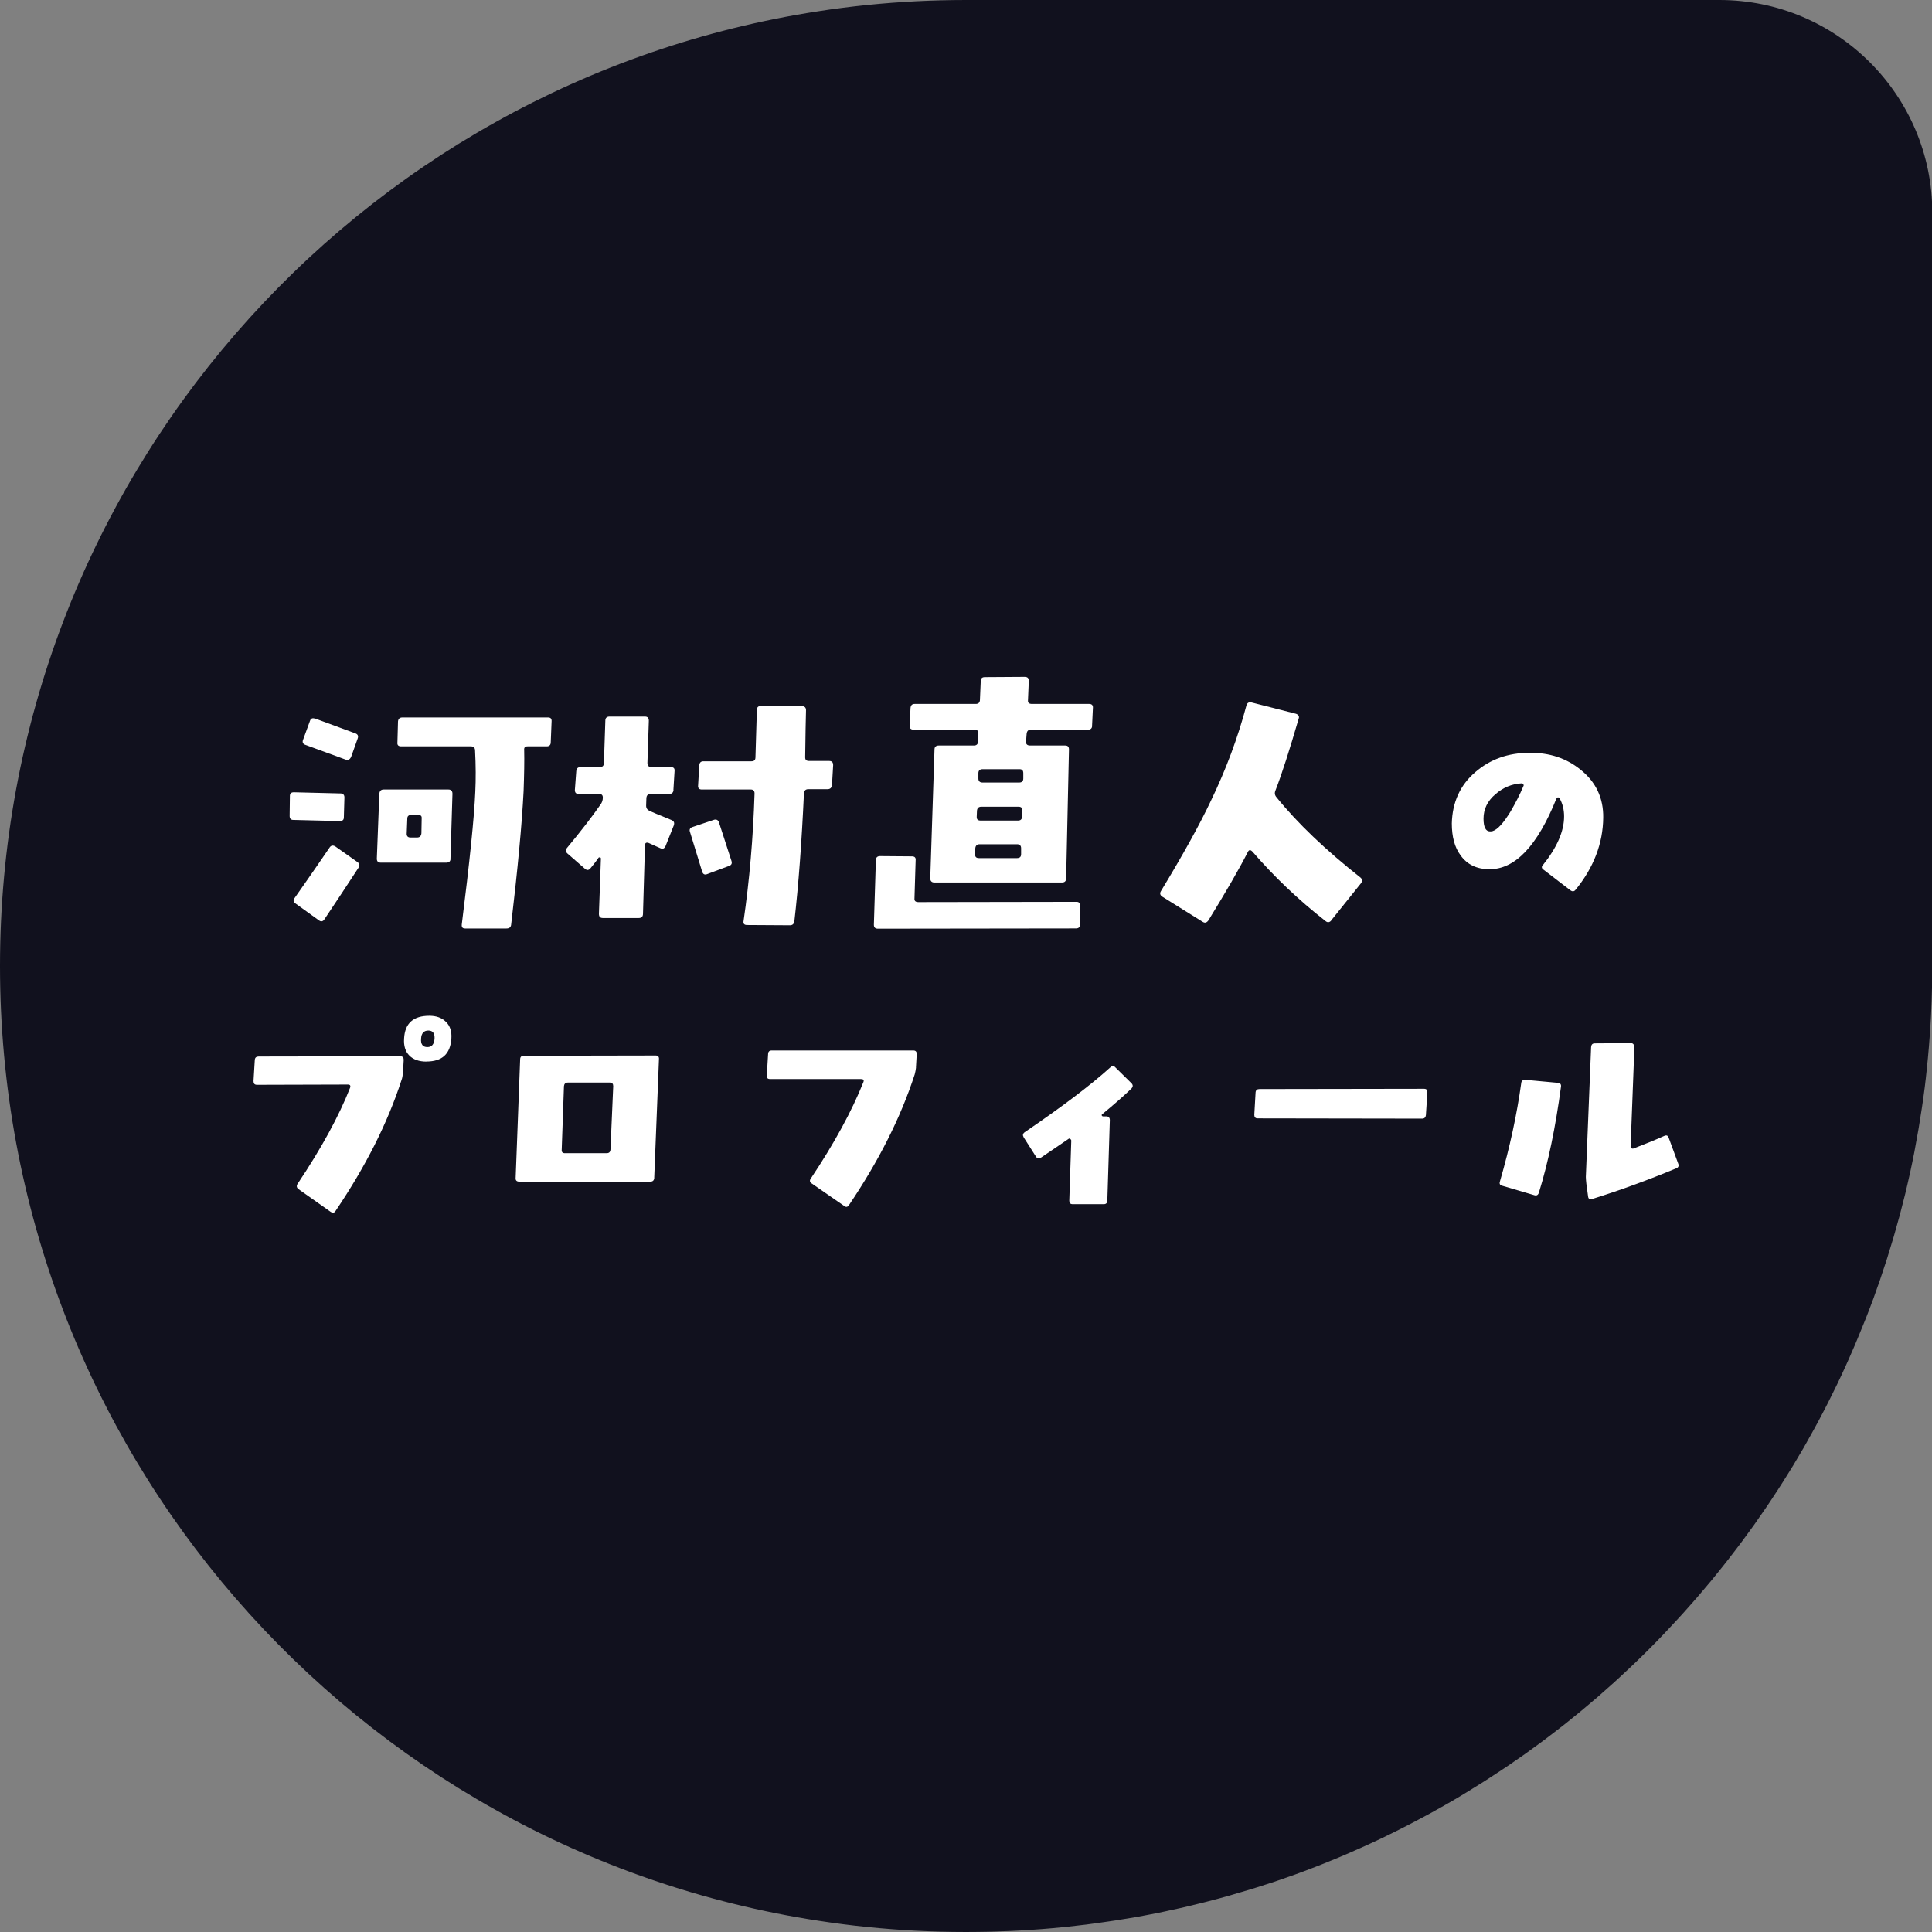 <?xml version="1.0" encoding="UTF-8"?>
<svg xmlns="http://www.w3.org/2000/svg" id="_レイヤー_2" data-name="レイヤー 2" viewBox="0 0 301.16 301.16">
  <rect x="0" y="0" width="301.16" height="301.16" fill="#808080" stroke="none"/>
  <defs>
    <style>
      .cls-1 {
        fill: #11111e;
      }

      .cls-2 {
        fill: #fff;
      }
    </style>
  </defs>
  <g id="_レイヤー_1-2" data-name="レイヤー 1">
    <path class="cls-1" d="M150.58,0c-1.3,0-2.6.02-3.89.05-5.17.13-10.27.52-15.29,1.16-1.26.16-2.51.33-3.75.53C55.37,12.78,0,75.21,0,150.58s55.37,137.8,127.65,148.84c1.25.19,2.5.37,3.75.53,5.02.64,10.13,1.03,15.29,1.16,1.29.03,2.59.05,3.89.05,1.18,0,2.36-.02,3.53-.04.36,0,.72-.02,1.08-.03.83-.03,1.67-.06,2.5-.09.39-.02.78-.04,1.17-.06.88-.05,1.76-.1,2.64-.17.29-.02.58-.04.87-.06,1.15-.09,2.3-.19,3.45-.31.26-.03.51-.06.77-.08.9-.1,1.8-.2,2.69-.31.38-.05.76-.1,1.13-.15.8-.11,1.61-.22,2.41-.34.36-.05.72-.1,1.08-.16,1.02-.16,2.03-.33,3.05-.5.11-.02.23-.04.34-.06,1.12-.2,2.23-.42,3.35-.64.33-.07.66-.14.99-.21.8-.17,1.59-.34,2.38-.52.37-.08.74-.17,1.12-.26.81-.19,1.62-.39,2.42-.59.3-.08.6-.15.9-.23,1.09-.28,2.17-.57,3.25-.88.21-.06.41-.12.61-.18.88-.25,1.75-.51,2.63-.78.36-.11.71-.22,1.07-.33.74-.24,1.49-.48,2.23-.72.35-.12.7-.23,1.05-.35.88-.3,1.75-.61,2.62-.92.18-.07.37-.13.55-.2,1.04-.38,2.07-.78,3.1-1.18.3-.12.6-.24.91-.36.74-.3,1.48-.6,2.22-.91.36-.15.71-.3,1.06-.45.72-.31,1.44-.63,2.16-.95.31-.14.62-.27.92-.41,1-.45,1.99-.92,2.98-1.39.15-.07.31-.15.46-.23.84-.41,1.68-.82,2.51-1.25.33-.17.66-.34.99-.51.67-.35,1.34-.7,2.01-1.06.34-.18.67-.36,1.01-.54.74-.41,1.48-.82,2.22-1.24.22-.13.45-.25.67-.38.94-.54,1.87-1.09,2.8-1.66.27-.16.54-.33.81-.5.67-.41,1.34-.83,2.01-1.25.33-.21.66-.42.99-.64.63-.41,1.26-.82,1.89-1.24.3-.2.6-.4.9-.6.89-.61,1.78-1.22,2.66-1.84.1-.07.19-.14.29-.21.79-.57,1.58-1.14,2.36-1.72.3-.22.6-.45.9-.68.59-.44,1.17-.89,1.76-1.35.31-.24.63-.49.94-.73.62-.49,1.23-.99,1.84-1.49.24-.2.48-.39.72-.59.82-.68,1.64-1.37,2.45-2.07.24-.2.47-.41.7-.62.59-.52,1.18-1.04,1.76-1.56.3-.27.59-.54.89-.81.53-.49,1.06-.98,1.59-1.48.28-.27.56-.53.84-.8.67-.64,1.34-1.29,2-1.95.12-.12.25-.24.37-.37.74-.74,1.48-1.5,2.2-2.26.26-.27.52-.55.78-.83.5-.53.99-1.06,1.48-1.59.28-.3.55-.61.83-.91.5-.56,1-1.12,1.49-1.68.23-.26.46-.52.69-.79.69-.8,1.38-1.61,2.06-2.43.19-.23.38-.47.57-.7.5-.61,1-1.23,1.49-1.85.26-.32.51-.65.76-.97.43-.56.86-1.12,1.29-1.68.25-.33.49-.65.74-.98.5-.67,1-1.35,1.49-2.04.15-.21.3-.41.45-.62.61-.86,1.22-1.74,1.81-2.61.22-.32.43-.64.64-.95.4-.6.8-1.2,1.19-1.81.23-.36.46-.71.69-1.07.39-.61.77-1.23,1.15-1.84.2-.32.4-.65.6-.97.55-.91,1.09-1.82,1.62-2.74.14-.24.27-.48.41-.73.41-.71.81-1.43,1.2-2.15.2-.37.4-.74.6-1.1.33-.62.66-1.24.98-1.86.19-.38.39-.75.58-1.13.36-.71.71-1.42,1.06-2.14.13-.28.27-.55.41-.83.46-.96.91-1.93,1.35-2.9.16-.34.31-.69.46-1.03.3-.67.59-1.34.88-2.02.17-.4.34-.8.5-1.2.28-.66.55-1.33.82-2,.15-.37.3-.74.45-1.11.39-1,.78-2,1.15-3.01h0c.35-.96.69-1.94,1.03-2.91h0s0,0,0,0c.34-.99.67-1.99.99-2.99.04-.12.08-.25.12-.37.3-.95.59-1.9.87-2.86.05-.17.1-.35.16-.52.27-.94.53-1.88.79-2.82.05-.19.1-.38.16-.57.25-.94.49-1.89.73-2.85.05-.19.09-.37.14-.56.23-.97.46-1.94.67-2.91.04-.16.07-.33.11-.49.22-1,.42-2.01.62-3.01.03-.13.05-.26.07-.39.2-1.05.39-2.09.57-3.15.01-.08.03-.16.04-.24.35-2.09.67-4.2.94-6.32.11-.85.2-1.71.29-2.56.07-.65.14-1.31.2-1.96,0,0,0,0,0,0h0c.11-1.17.21-2.35.29-3.54.07-.98.14-1.96.19-2.94h0c.08-1.63.14-3.27.17-4.92.02-.98.04-1.97.04-2.95,0,0,0-.01,0-.02h0V33.19c0-18.33-14.86-33.19-33.19-33.19h-117.39Z"></path>
    <g>
      <path class="cls-2" d="M53.6,127.42c0,.4-.22.57-.66.57l-7.22-.18c-.39,0-.57-.22-.57-.62l.04-3.12c0-.4.22-.57.62-.57l7.26.18c.4,0,.62.22.62.62l-.09,3.12ZM50.56,143.31c-.22.35-.53.4-.88.13l-3.61-2.6c-.35-.22-.4-.53-.13-.88.79-1.14,2.64-3.74,5.46-7.88.22-.31.53-.35.88-.13l3.43,2.42c.35.26.4.53.18.88-1.85,2.86-3.65,5.54-5.32,8.05ZM54.7,118.05c-.18.35-.44.48-.84.35l-6.25-2.29c-.4-.13-.53-.44-.35-.84l1.06-2.9c.13-.4.39-.48.84-.35l6.21,2.29c.39.13.53.4.39.79l-1.05,2.95ZM70.23,133.85c0,.4-.22.62-.66.62h-10.21c-.44,0-.62-.22-.62-.62l.39-10.12c.04-.44.27-.66.66-.66h10.12c.39,0,.62.22.62.66l-.31,10.12ZM85.85,115.72c0,.4-.22.62-.62.62h-2.99c-.39,0-.57.18-.53.57.04,1.72,0,3.83-.09,6.38-.26,5.19-.92,12.15-1.94,20.82-.04.44-.31.62-.75.62h-6.42c-.4,0-.57-.18-.53-.62,1.23-9.77,1.94-16.68,2.11-20.73.09-1.89.09-4-.04-6.47-.04-.4-.26-.57-.66-.57h-10.87c-.44,0-.62-.22-.57-.62l.09-3.26c.04-.4.27-.62.66-.62h22.75c.4,0,.57.22.53.66l-.13,3.21ZM65.17,127.03h-1.06c-.39,0-.62.18-.62.57l-.09,2.29c-.04.44.18.66.57.66h1.06c.39,0,.62-.22.66-.66l.04-2.29c.04-.4-.13-.57-.57-.57Z"></path>
      <path class="cls-2" d="M104.99,123.15c-.04.4-.26.62-.71.62h-2.86c-.4,0-.62.18-.66.62l-.04,1.19c0,.4.18.66.57.84.18.09,1.32.57,3.39,1.41.4.18.48.44.35.84l-1.28,3.21c-.18.4-.44.53-.88.31-.48-.22-1.06-.48-1.76-.79-.35-.13-.57,0-.57.35l-.31,10.69c0,.44-.22.66-.66.66h-5.59c-.44,0-.62-.22-.62-.66l.31-8.58c0-.13-.04-.18-.13-.22-.09,0-.13,0-.22.04-.48.7-.92,1.23-1.28,1.67-.27.31-.53.35-.84.09l-2.73-2.38c-.31-.26-.35-.57-.09-.88,2.16-2.6,3.92-4.88,5.24-6.78.22-.31.35-.66.35-1.06s-.18-.57-.57-.57h-3.17c-.44,0-.62-.22-.62-.62l.22-2.95c.04-.44.26-.62.66-.62h2.99c.44,0,.66-.22.66-.66l.22-6.6c0-.4.22-.62.66-.62h5.5c.44,0,.62.22.62.66l-.22,6.56c0,.44.22.66.62.66h3.04c.4,0,.62.18.57.62l-.18,2.95ZM113.62,134.99l-3.43,1.28c-.35.13-.62,0-.75-.44l-1.89-6.16c-.13-.35,0-.62.39-.75l3.39-1.14c.35-.09.62.04.75.44l1.94,5.98c.13.4,0,.66-.4.79ZM129.68,122.36c-.04.44-.26.66-.71.66h-2.99c-.4,0-.62.22-.66.62-.35,7.61-.84,14.3-1.5,20.02-.09.4-.31.57-.7.57l-6.65-.04c-.44,0-.62-.18-.57-.57.93-6.38,1.5-13.03,1.72-19.93,0-.4-.18-.62-.57-.62h-7.66c-.4,0-.62-.22-.57-.62l.18-3.12c.04-.44.22-.66.66-.66h7.48c.44,0,.62-.22.62-.62l.22-7.39c0-.4.22-.62.66-.62l6.38.04c.4,0,.62.22.62.62-.04,1.45-.09,3.92-.13,7.35,0,.4.18.57.62.57h3.12c.44,0,.62.22.62.66l-.18,3.08Z"></path>
      <path class="cls-2" d="M168.35,144.1c0,.44-.22.62-.66.62l-30.85.04c-.4,0-.62-.18-.62-.62l.31-10.03c0-.44.22-.66.66-.66l4.97.04c.44,0,.62.22.57.62l-.18,5.94c-.04.4.18.57.62.57l24.64-.04c.4,0,.57.22.57.66l-.04,2.86ZM170.24,113.12c0,.4-.22.62-.62.62h-8.93c-.4,0-.62.22-.66.66l-.09,1.19c-.04.4.18.62.62.62h5.5c.4,0,.57.22.57.62l-.44,20.07c0,.44-.22.66-.62.66h-19.94c-.39,0-.62-.22-.62-.66l.66-20.07c0-.4.22-.62.66-.62h5.5c.4,0,.62-.22.62-.62l.04-1.19c.04-.44-.13-.66-.57-.66h-9.5c-.44,0-.66-.22-.62-.62l.13-2.73c.04-.44.22-.66.66-.66h9.5c.4,0,.62-.18.66-.57l.13-3.04c.04-.4.22-.57.66-.57l6.21-.04c.18,0,.31.04.44.13.13.13.18.26.18.44l-.13,3.08c-.04.4.18.57.62.57h8.93c.4,0,.62.22.57.66l-.13,2.73ZM158.54,131.6h-5.85c-.39,0-.62.22-.66.62l-.04.92c0,.44.18.62.62.62h5.9c.44,0,.66-.18.66-.62v-.92c0-.4-.22-.62-.62-.62ZM158.76,125.75h-5.81c-.4,0-.62.22-.66.62l-.04.97c0,.4.18.57.62.57h5.81c.39,0,.62-.18.62-.57l.04-.97c.04-.4-.13-.62-.57-.62ZM158.94,119.9h-5.77c-.44,0-.66.22-.66.62v.84c0,.4.22.62.62.62h5.76c.4,0,.62-.22.62-.62v-.84c0-.4-.18-.62-.57-.62Z"></path>
      <path class="cls-2" d="M207.51,143.49c-.26.31-.57.35-.88.09-4.27-3.34-8.05-6.95-11.4-10.83-.31-.31-.53-.31-.71.04-1.36,2.68-3.43,6.25-6.16,10.69-.26.35-.53.44-.88.22l-6.29-3.92c-.35-.22-.44-.53-.22-.88,3.39-5.59,6.03-10.34,7.83-14.17,2.29-4.75,4.14-9.68,5.5-14.79.13-.4.39-.53.79-.44l6.91,1.76c.39.13.57.4.44.75-1.41,4.84-2.6,8.58-3.61,11.18-.18.4-.13.75.13,1.06,3.3,4.09,7.7,8.27,13.11,12.54.31.26.31.57.09.88l-4.66,5.81Z"></path>
      <path class="cls-2" d="M245.6,138.69c-.23.31-.51.31-.82.08l-4.17-3.2c-.31-.2-.35-.47-.12-.7,2.19-2.73,3.32-5.27,3.32-7.61,0-1.05-.23-1.99-.7-2.81-.04-.08-.16-.16-.27-.16-.08.04-.15.12-.23.2-2.96,7.37-6.44,11.04-10.45,11-1.99,0-3.47-.74-4.48-2.15-.94-1.25-1.37-2.93-1.37-4.99.08-3.28,1.29-5.97,3.67-8,2.3-1.99,5.11-3,8.42-3,3.16-.04,5.81.86,8,2.65,2.38,1.91,3.55,4.41,3.51,7.45-.04,4.02-1.48,7.76-4.29,11.23ZM237.45,122.27c-.04-.12-.16-.16-.27-.16-1.52.08-2.89.66-4.06,1.68-1.25,1.05-1.87,2.34-1.87,3.82,0,1.33.35,1.99,1.01,1.99.08,0,.23,0,.39-.04.78-.23,1.71-1.25,2.85-3.12.74-1.29,1.4-2.54,1.95-3.86.08-.12.08-.23,0-.31Z"></path>
      <path class="cls-2" d="M62.8,167.31c-.04.35-.08.7-.2,1.01-2.18,6.75-5.62,13.53-10.29,20.44-.2.31-.43.35-.74.16l-5.03-3.55c-.31-.23-.35-.51-.16-.82,3.74-5.58,6.47-10.61,8.19-14.98.12-.35,0-.51-.35-.51l-14.16.04c-.39,0-.54-.2-.54-.59l.2-3.31c.04-.35.23-.51.62-.51l22.04-.04c.39,0,.55.2.55.55l-.12,2.11ZM66.46,165.48c-1.13,0-2.03-.31-2.65-.94-.62-.62-.9-1.52-.82-2.65.12-2.38,1.44-3.55,3.94-3.55,1.09,0,1.95.31,2.61.97.62.62.9,1.48.82,2.57-.16,2.42-1.44,3.59-3.9,3.59ZM66.77,160.64c-.7,0-1.09.43-1.13,1.25-.08.9.27,1.33.97,1.33s1.05-.43,1.13-1.29c.04-.86-.27-1.29-.97-1.29Z"></path>
      <path class="cls-2" d="M101.99,183.61c-.04.39-.23.58-.59.58h-20.47c-.39,0-.59-.2-.55-.58l.7-18.49c0-.35.2-.55.54-.55l20.59-.04c.35,0,.54.2.51.55l-.74,18.53ZM95.05,168.75h-6.55c-.35,0-.55.2-.59.55l-.35,9.91c-.04.39.15.55.51.55h6.47c.39,0,.58-.16.62-.55l.43-9.91c0-.35-.16-.55-.54-.55Z"></path>
      <path class="cls-2" d="M142.79,166.41c-.04.35-.12.74-.2,1.05-2.19,6.75-5.62,13.53-10.26,20.4-.2.31-.47.35-.74.12l-5.07-3.51c-.31-.2-.35-.47-.12-.78,3.67-5.5,6.4-10.53,8.19-15.02.12-.31,0-.47-.39-.47h-14.16c-.39,0-.55-.19-.51-.55l.2-3.32c0-.39.2-.58.55-.58h22.11c.35,0,.51.2.51.55l-.12,2.11Z"></path>
      <path class="cls-2" d="M176.36,169.69c-1.17,1.13-2.69,2.46-4.53,3.98-.08.04-.12.12-.08.23.04.08.12.12.19.12h.51c.35,0,.55.2.55.58l-.39,12.56c0,.35-.2.55-.55.55h-4.84c-.39,0-.54-.19-.54-.55l.31-9.36c0-.12-.08-.2-.16-.27-.08-.08-.15-.08-.27,0-.66.47-2.07,1.4-4.25,2.89-.35.23-.62.2-.82-.12l-1.91-3c-.2-.35-.16-.58.16-.82,5.73-3.9,10.18-7.25,13.34-10.1.27-.27.55-.27.78,0l2.54,2.5c.23.27.23.51-.04.82Z"></path>
      <path class="cls-2" d="M222.27,173.82c-.04.35-.23.55-.58.55l-25.66-.04c-.35,0-.51-.2-.51-.55l.2-3.51c.04-.35.23-.51.62-.51l25.62-.04c.39,0,.54.16.54.55l-.23,3.55Z"></path>
      <path class="cls-2" d="M239.85,185.99c-.12.31-.35.43-.7.31l-5.03-1.48c-.31-.08-.43-.31-.31-.66,1.56-5.38,2.65-10.49,3.32-15.33.04-.35.23-.51.62-.51l5.07.47c.39.04.55.23.51.58-.86,6.36-1.99,11.86-3.47,16.61ZM261.27,182.13c-4.41,1.83-8.78,3.43-13.06,4.76-.39.12-.62,0-.66-.39l-.27-1.99c-.04-.43-.08-.78-.08-1.05l.82-20.24c.04-.39.2-.58.58-.58l5.62-.04c.16,0,.27.04.39.16.08.12.16.27.16.43l-.59,15.48c-.04.12.04.23.12.31.12.08.23.08.35.04,1.6-.62,3.2-1.25,4.76-1.95.35-.16.58-.08.7.27l1.48,4.02c.16.39.04.62-.31.78Z"></path>
    </g>
  </g>
</svg>
